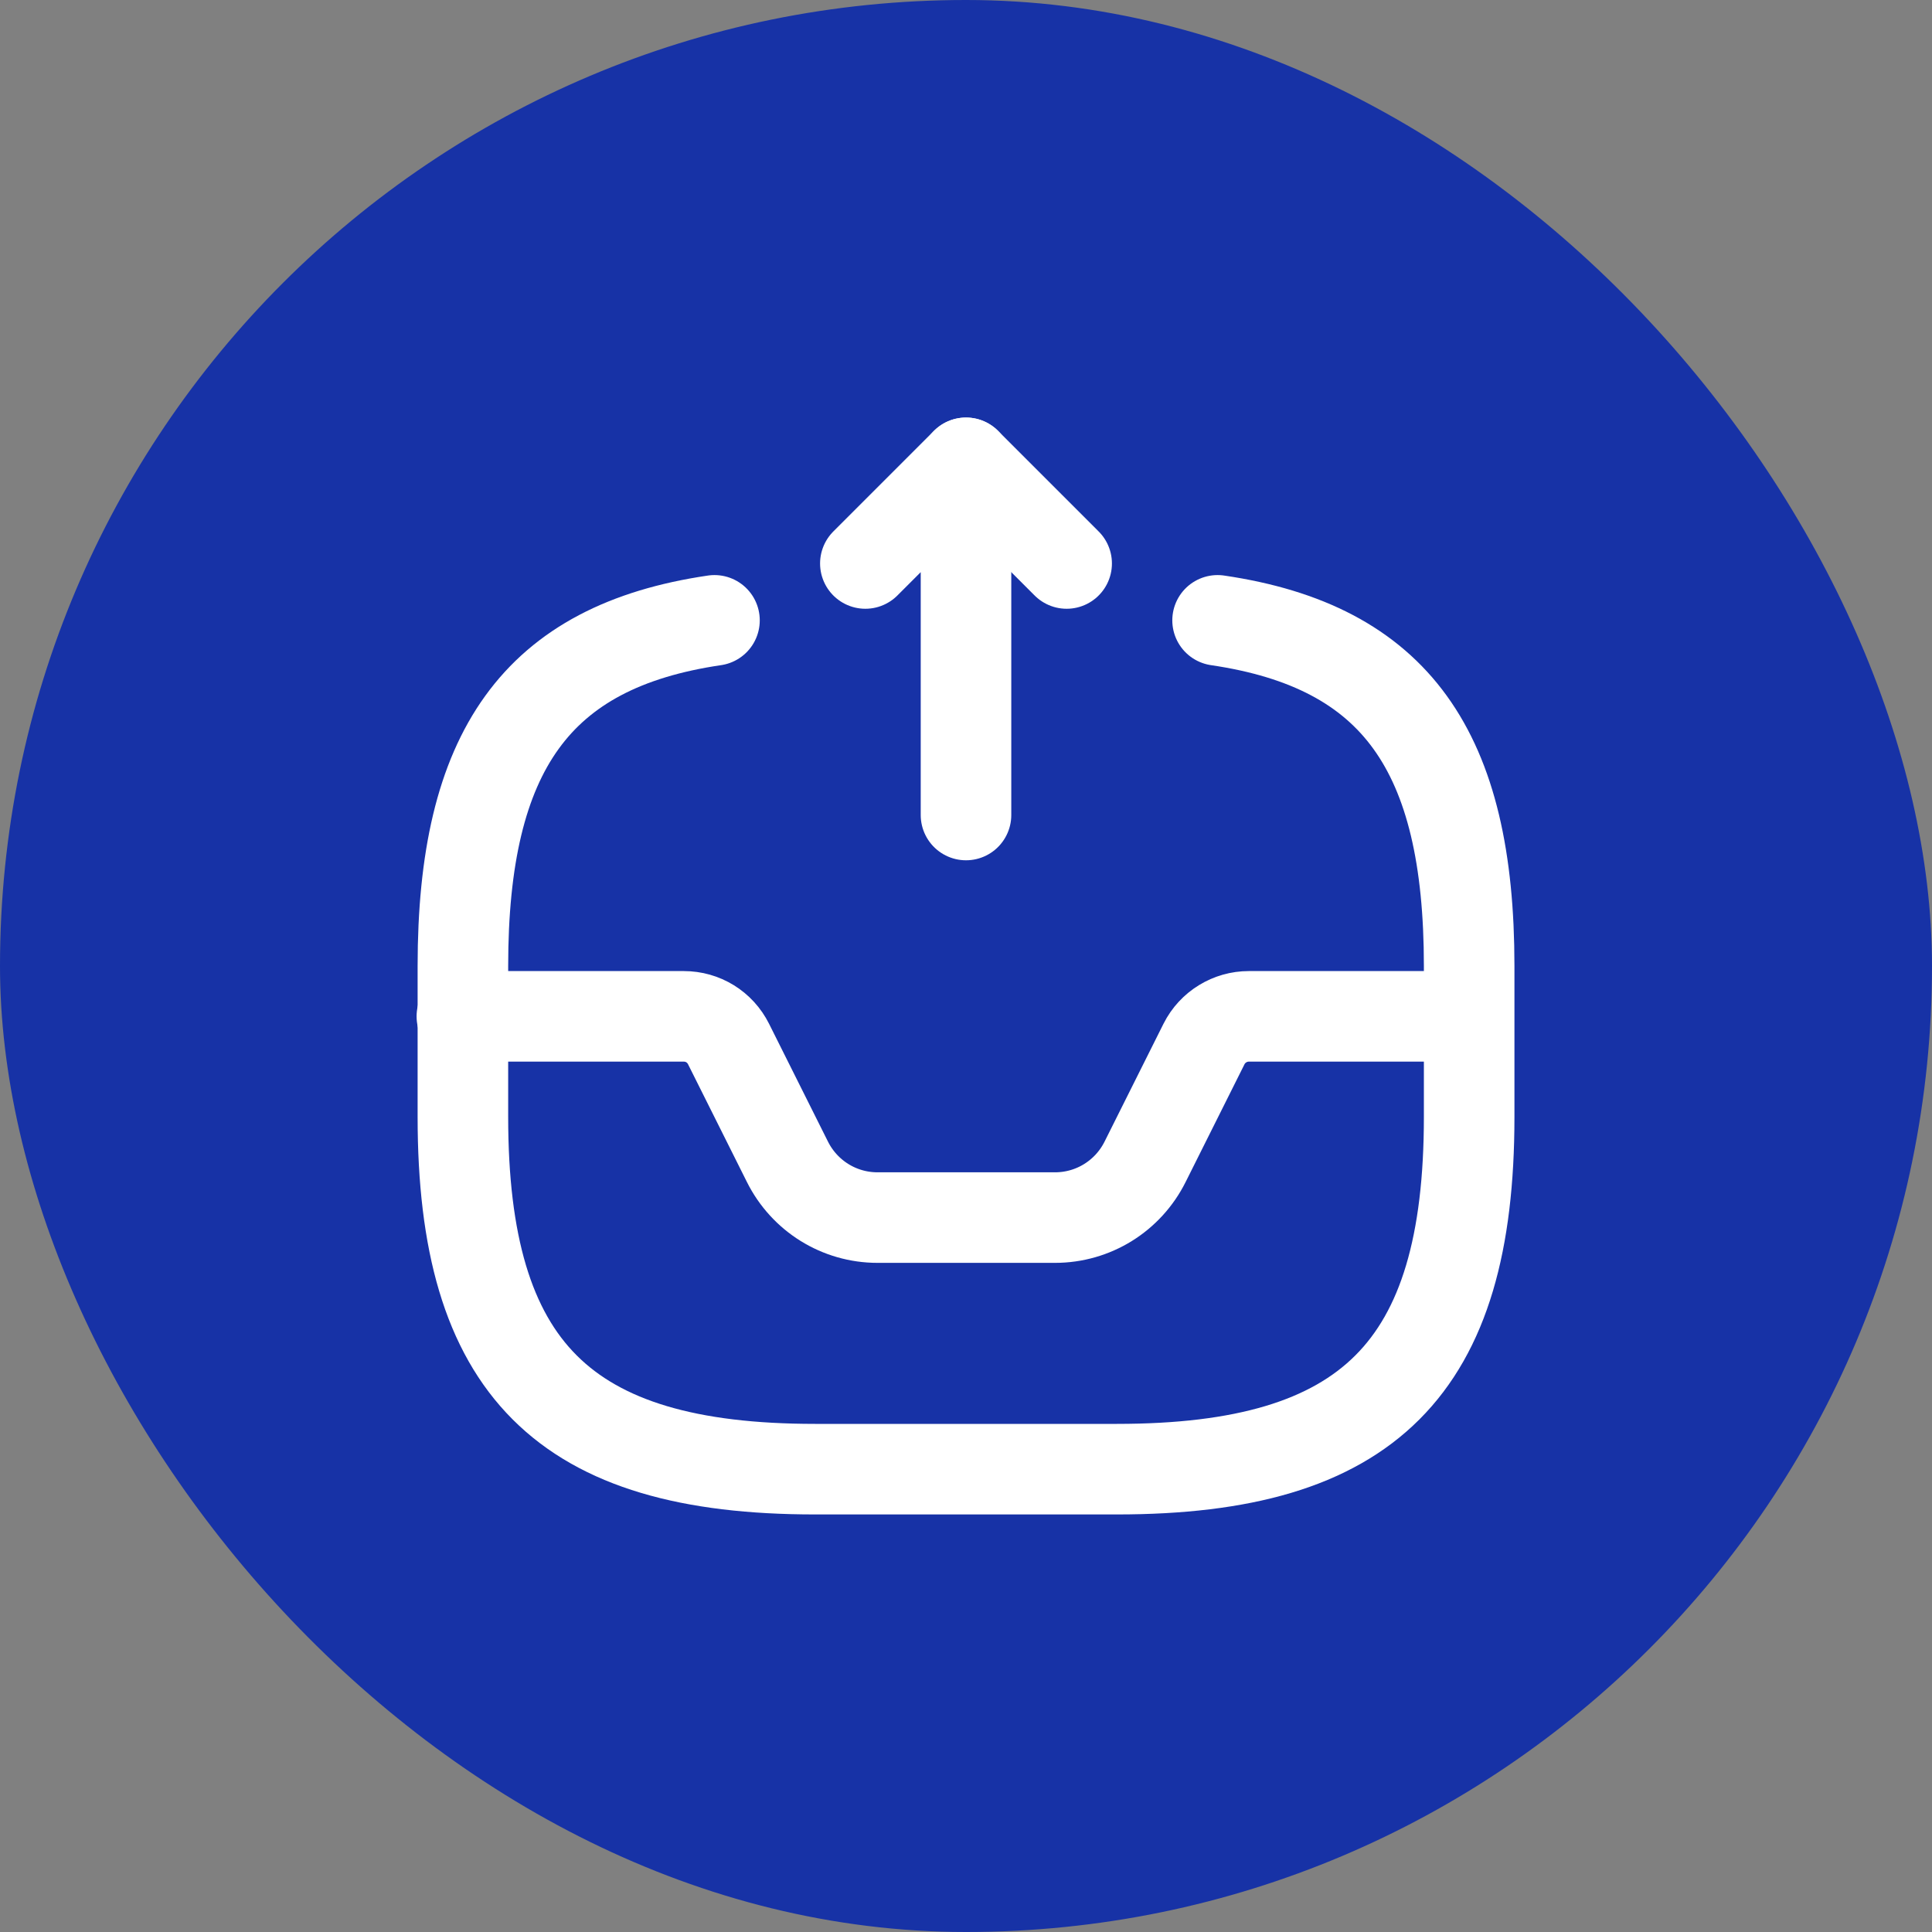 <svg width="32" height="32" viewBox="0 0 32 32" fill="none" xmlns="http://www.w3.org/2000/svg">
<rect x="0" y="0" width="32" height="32" fill="#808080" stroke="none"/>
<rect width="32" height="32" rx="16" fill="#1732A6"/>
<path d="M16 13.499V7.666L14.333 9.333" stroke="white" stroke-width="1.5" stroke-linecap="round" stroke-linejoin="round"/>
<path d="M16 7.666L17.667 9.333" stroke="white" stroke-width="1.5" stroke-linecap="round" stroke-linejoin="round"/>
<path d="M7.65 16.834H11.325C11.642 16.834 11.925 17.009 12.067 17.292L13.042 19.242C13.325 19.809 13.9 20.167 14.534 20.167H17.475C18.109 20.167 18.684 19.809 18.967 19.242L19.942 17.292C20.084 17.009 20.375 16.834 20.684 16.834H24.317" stroke="white" stroke-width="1.5" stroke-linecap="round" stroke-linejoin="round"/>
<path d="M11.834 10.275C8.884 10.709 7.667 12.442 7.667 16V18.5C7.667 22.667 9.334 24.334 13.5 24.334H18.5C22.667 24.334 24.334 22.667 24.334 18.5V16C24.334 12.442 23.117 10.709 20.167 10.275" stroke="white" stroke-width="1.5" stroke-linecap="round" stroke-linejoin="round"/>
</svg>
